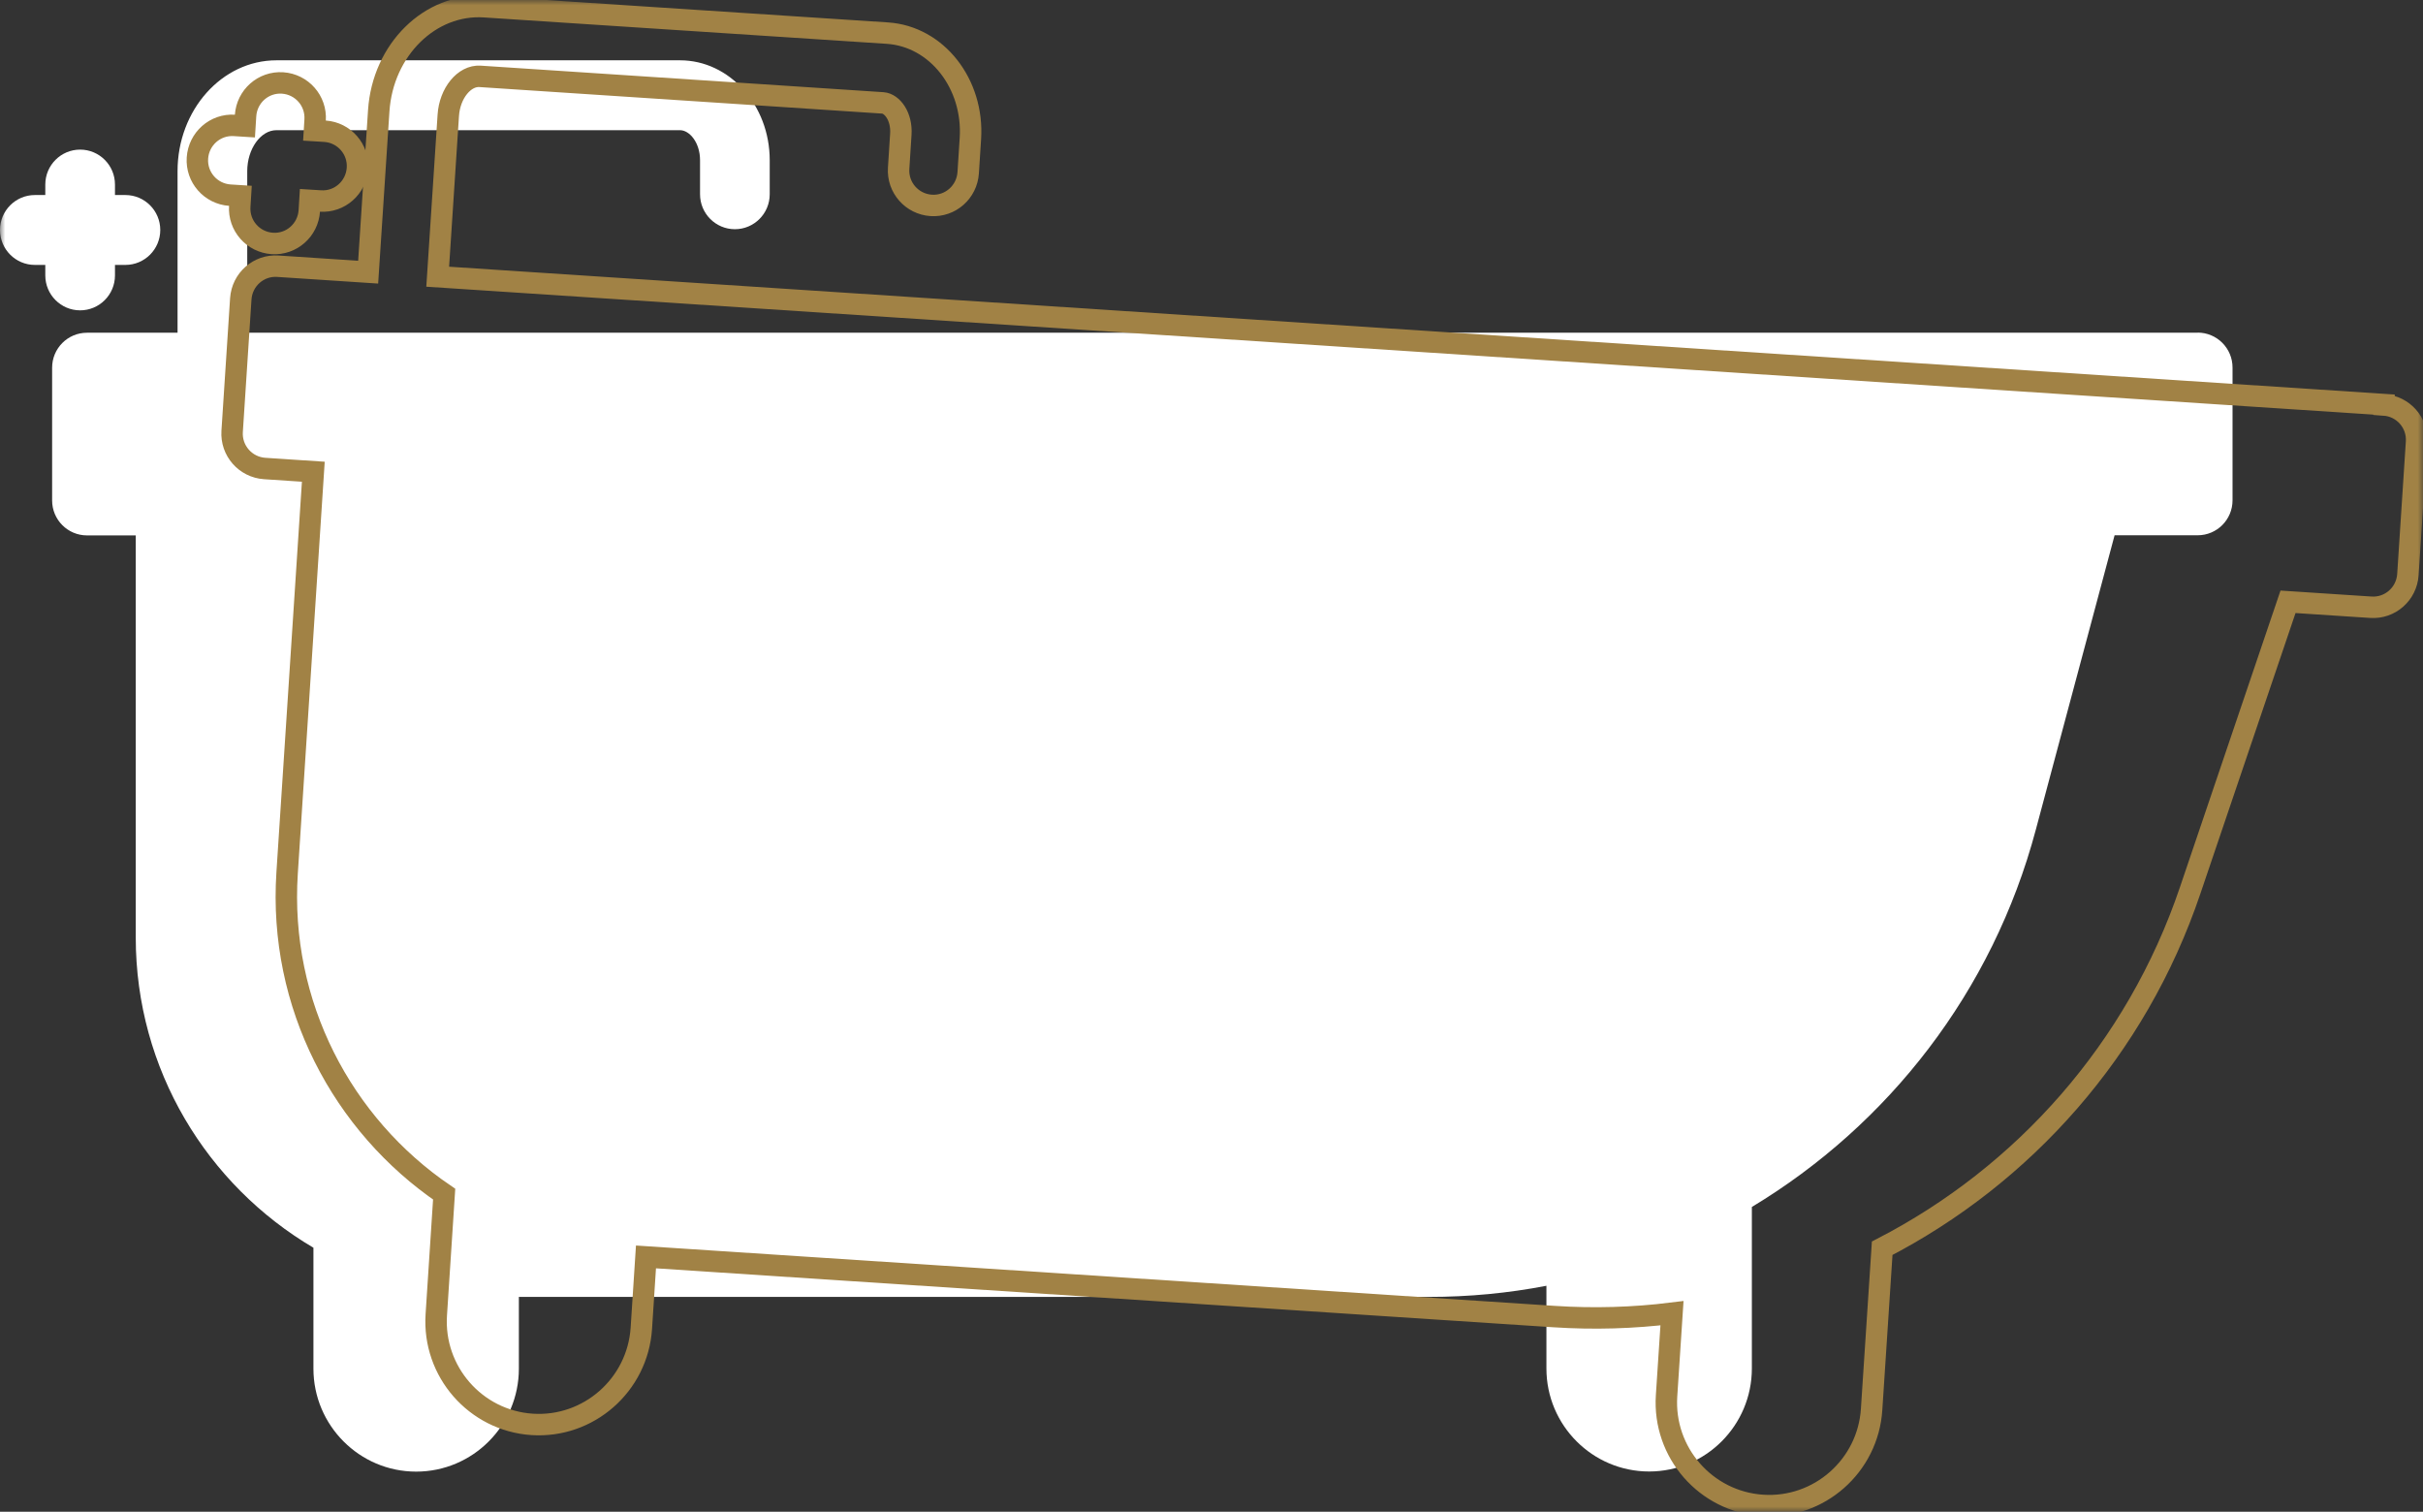 <svg width="226" height="141" viewBox="0 0 226 141" fill="none" xmlns="http://www.w3.org/2000/svg">
<rect x="0" y="0" width="226" height="141" fill="#333333" stroke="none"/>
<g id="a" clip-path="url(#clip0_49_6541)">
<g id="Clip path group">
<mask id="mask0_49_6541" style="mask-type:luminance" maskUnits="userSpaceOnUse" x="0" y="0" width="226" height="141">
<g id="b">
<path id="Vector" d="M226 0H0V141H226V0Z" fill="white"/>
</g>
</mask>
<g mask="url(#mask0_49_6541)">
<g id="Group">
<path id="Vector_2" d="M204.997 31.034H23.061V15.958C23.061 13.894 24.312 12.143 25.781 12.143H63.429C64.308 12.143 65.295 13.29 65.295 14.944V18.118C65.295 19.917 66.751 21.378 68.545 21.378C70.338 21.378 71.794 19.917 71.794 18.118V14.944C71.794 9.802 68.039 5.625 63.429 5.625H25.781C20.702 5.625 16.561 10.26 16.561 15.958V31.034H8.112C6.319 31.034 4.862 32.495 4.862 34.293V46.678C4.862 48.477 6.319 49.937 8.112 49.937H12.662V87.442C12.662 99.766 19.33 110.545 29.235 116.375V127.65C29.235 132.949 33.532 137.258 38.816 137.258C44.1 137.258 48.397 132.949 48.397 127.65V120.962H133.286C137.018 120.962 140.677 120.612 144.239 119.924V127.638C144.239 132.937 148.536 137.246 153.82 137.246C159.104 137.246 163.401 132.937 163.401 127.638V112.573C176.123 104.908 185.848 92.511 189.88 77.41L197.234 49.925H204.985C206.778 49.925 208.235 48.465 208.235 46.666V34.281C208.235 32.483 206.778 31.022 204.985 31.022" fill="white"/>
<path id="Vector_3" d="M7.474 28.946C9.268 28.946 10.724 27.486 10.724 25.687V24.709H11.699C13.492 24.709 14.949 23.249 14.949 21.45C14.949 19.652 13.492 18.191 11.699 18.191H10.724V17.213C10.724 15.415 9.268 13.954 7.474 13.954C5.681 13.954 4.225 15.415 4.225 17.213V18.191H3.25C1.456 18.191 0 19.652 0 21.45C0 23.249 1.456 24.709 3.25 24.709H4.225V25.687C4.225 27.486 5.681 28.946 7.474 28.946Z" fill="white"/>
<path id="Vector_4" d="M222.365 37.734L40.826 25.808L41.813 10.755C41.946 8.691 43.306 7.025 44.774 7.122L82.338 9.596C83.217 9.657 84.132 10.864 84.023 12.518L83.819 15.692C83.698 17.491 85.059 19.036 86.852 19.157C88.645 19.277 90.186 17.913 90.306 16.115L90.511 12.94C90.848 7.81 87.37 3.392 82.772 3.09L45.195 0.628C40.116 0.29 35.699 4.647 35.326 10.333L34.339 25.385L25.914 24.83C24.12 24.709 22.58 26.073 22.459 27.872L21.653 40.232C21.533 42.031 22.893 43.576 24.686 43.697L29.224 43.998L26.78 81.418C25.974 93.718 31.932 104.908 41.428 111.378L40.694 122.628C40.345 127.915 44.353 132.502 49.625 132.852C54.896 133.202 59.47 129.183 59.819 123.896L60.252 117.233L144.962 122.797C148.681 123.039 152.352 122.93 155.951 122.483L155.445 130.185C155.096 135.472 159.104 140.059 164.388 140.409C169.66 140.759 174.233 136.739 174.57 131.452L175.557 116.424C188.749 109.616 199.268 97.871 204.275 83.072L213.41 56.13L221.138 56.637C222.931 56.757 224.472 55.393 224.592 53.595L225.398 41.234C225.519 39.436 224.159 37.891 222.365 37.77V37.734Z" stroke="#A18245" stroke-width="2" stroke-miterlimit="10"/>
<path id="Vector_5" d="M25.396 22.706C27.189 22.826 28.73 21.462 28.85 19.664L28.91 18.686L29.885 18.747C31.679 18.867 33.219 17.503 33.34 15.705C33.46 13.906 32.1 12.361 30.307 12.24L29.332 12.18L29.392 11.202C29.512 9.404 28.152 7.859 26.359 7.738C24.566 7.617 23.025 8.981 22.905 10.78L22.844 11.758L21.869 11.697C20.076 11.576 18.535 12.941 18.415 14.739C18.295 16.538 19.655 18.083 21.448 18.203L22.423 18.264L22.363 19.241C22.243 21.04 23.603 22.585 25.396 22.706Z" stroke="#A18245" stroke-width="2" stroke-miterlimit="10"/>
</g>
</g>
</g>
</g>
<defs>
<clipPath id="clip0_49_6541">
<rect width="226" height="141" fill="white"/>
</clipPath>
</defs>
</svg>
